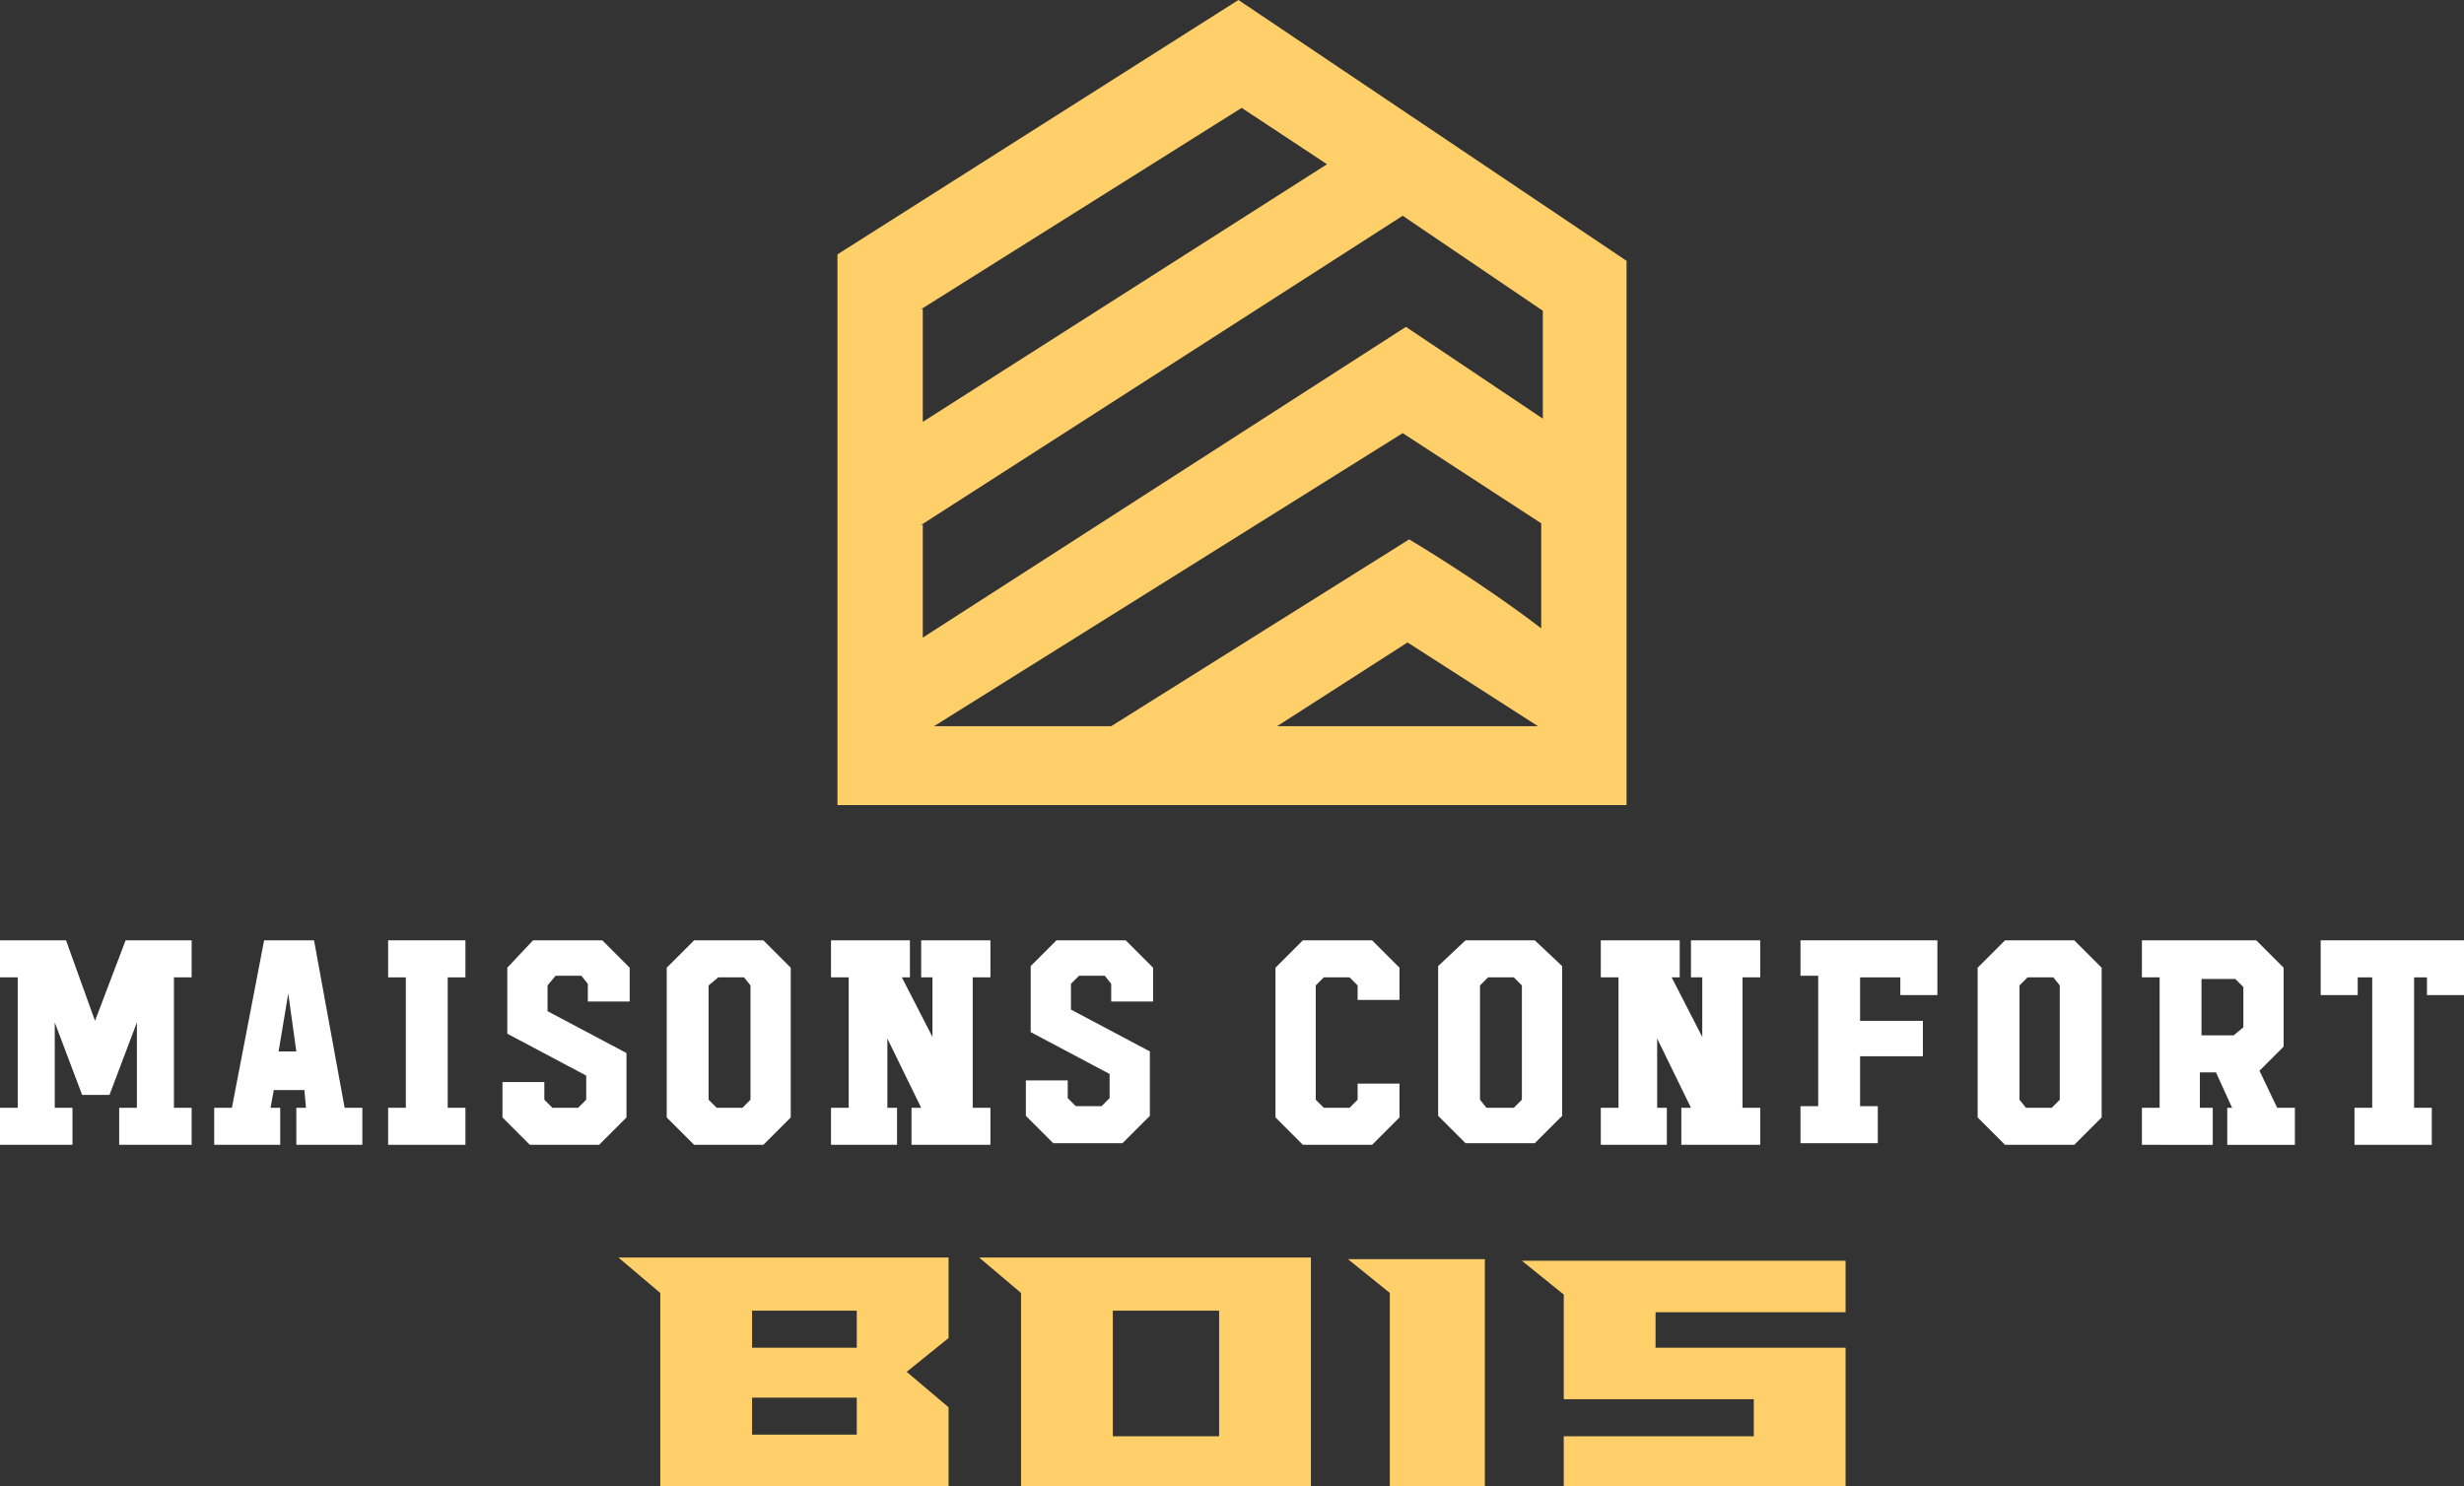 <?xml version="1.0" encoding="utf-8"?>
<!-- Generator: Adobe Illustrator 24.1.0, SVG Export Plug-In . SVG Version: 6.00 Build 0)  -->
<svg version="1.1" id="Layer_1" xmlns="http://www.w3.org/2000/svg" xmlns:xlink="http://www.w3.org/1999/xlink" x="0px" y="0px"
	 width="153px" height="92.3px" viewBox="0 0 153 92.3" style="enable-background:new 0 0 153 92.3;" xml:space="preserve">
<rect x="0" y="0" width="153" height="92.3" fill="#333333" stroke="none"/>
<style type="text/css">
	.st0{fill:#FFCF6A;}
	.st1{fill:#FFFFFF;}
</style>
<path class="st0" d="M101,50V16.2L76.9,0L52,15.8V50H101z M79.3,45.1l8.1-5.2l8.1,5.2H79.3z M95.8,39.1c-3.9-3-8.3-5.6-8.3-5.6
	L69,45.1H58l29.1-18.2l8.6,5.6V39.1z M57.2,19.2L77.1,6.7l5.3,3.5l-25.1,16V19.2z M57.2,32.6l29.9-19.2l8.7,5.9V26l-8.5-5.7
	l-30,19.3V32.6z"/>
<g>
	<path class="st1" d="M7.8,58.4h4.1v2.3h-1.1v8.1h1.1v2.3H7.4v-2.3h1.1l0-5.3L6.8,68H5.1l-1.7-4.5v5.3h1.1v2.3H0v-2.3h1.1v-8.1H0
		v-2.3h4.1l1.8,5L7.8,58.4z"/>
	<path class="st1" d="M16.4,58.4h3.1l1.9,10.4h1.1v2.3h-4.1v-2.3H19l-0.1-1.1H17l-0.2,1.1h0.6v2.3h-4.1v-2.3h1.1L16.4,58.4z
		 M17.9,61.7l-0.6,3.6h1.1L17.9,61.7z"/>
	<path class="st1" d="M24.1,58.4h4.8v2.3h-1.1v8.1h1.1v2.3h-4.8v-2.3h1.1v-8.1h-1.1V58.4z"/>
	<path class="st1" d="M33.1,58.4h4.3l1.7,1.7v2.1h-2.6v-1.1l-0.4-0.5h-1.6L34,61.2v1.6l4.9,2.6v4l-1.7,1.7h-4.3l-1.7-1.7v-2.2l2.6,0
		l0,1.1l0.5,0.5l1.6,0l0.5-0.5v-1.5l-4.9-2.6v-4.1L33.1,58.4z"/>
	<path class="st1" d="M43.1,58.4h4.3l1.7,1.7v9.3l-1.7,1.7h-4.3l-1.7-1.7v-9.3L43.1,58.4z M44.5,68.8h1.6l0.5-0.5v-7.1l-0.4-0.5
		h-1.6L44,61.2v7.1L44.5,68.8z"/>
	<path class="st1" d="M57.3,58.4h4.2v2.3h-1.1v8.1h1.1v2.3h-4.9v-2.3h0.6l-2.1-4.3v4.3h0.6v2.3h-4.1v-2.3h1.1v-8.1h-1.1v-2.3h4.9
		v2.3h-0.5l1.9,3.7l0-3.7h-0.7V58.4z"/>
	<path class="st1" d="M65.6,58.4h4.3l1.7,1.7v2.1h-2.6v-1.1l-0.4-0.5H67l-0.5,0.5v1.6l4.9,2.6v4l-1.7,1.7h-4.3l-1.7-1.7v-2.2l2.6,0
		l0,1.1l0.5,0.5l1.6,0l0.5-0.5v-1.5l-4.9-2.6v-4.1L65.6,58.4z"/>
	<path class="st1" d="M80.9,58.4h4.3l1.7,1.7v2l-2.6,0v-0.9l-0.5-0.5h-1.6l-0.5,0.5v7.1l0.5,0.5h1.6l0.5-0.5v-1l2.6,0v2.1l-1.7,1.7
		h-4.3l-1.7-1.7v-9.3L80.9,58.4z"/>
	<path class="st1" d="M91,58.4h4.3L97,60v9.3l-1.7,1.7H91l-1.7-1.7v-9.3L91,58.4z M92.3,68.8H94l0.5-0.5v-7.1L94,60.7h-1.6l-0.5,0.5
		v7.1L92.3,68.8z"/>
	<path class="st1" d="M105.1,58.4h4.2v2.3h-1.1v8.1h1.1v2.3h-4.9v-2.3h0.6l-2.1-4.3v4.3h0.6v2.3h-4.1v-2.3h1.1v-8.1h-1.1v-2.3h4.9
		v2.3h-0.5l1.9,3.7l0-3.7h-0.7V58.4z"/>
	<path class="st1" d="M111.8,58.4h8.5v3.4h-2.3v-1.1h-2.5v2.7h3.9v2.2l-3.9,0l0,3.1h1.1v2.3h-4.8v-2.3h1.1l0-8.1h-1.1V58.4z"/>
	<path class="st1" d="M124.5,58.4h4.3l1.7,1.7v9.3l-1.7,1.7h-4.3l-1.7-1.7v-9.3L124.5,58.4z M125.8,68.8h1.6l0.5-0.5v-7.1l-0.4-0.5
		h-1.6l-0.5,0.5v7.1L125.8,68.8z"/>
	<path class="st1" d="M133,58.4h7.1l1.7,1.7l0,4.9l-1.5,1.5l1.1,2.3h1.1v2.3h-4.2v-2.3h0.3l-1-2.2h-1l0,2.2h0.8v2.3H133v-2.3h1.1
		v-8.1H133V58.4z M136.7,60.7v3.6h2l0.6-0.5v-2.5l-0.5-0.5H136.7z"/>
	<path class="st1" d="M144.1,58.4h8.9v3.4h-2.3v-1.1h-0.8l0,8.1h1.1v2.3h-4.8v-2.3h1.1l0-8.1h-0.9v1.1h-2.3V58.4z"/>
</g>
<g>
	<path class="st0" d="M58.9,78.2v4.9l-2.6,2.1l2.6,2.2v4.9H41v-12l-2.6-2.2H58.9z M53.2,81.4h-6.5v2.3h6.5V81.4z M53.2,86.8h-6.5
		v2.3h6.5V86.8z"/>
	<path class="st0" d="M81.4,78.2v14.1h-18v-12l-2.6-2.2H81.4z M75.7,81.4h-6.6v7.8h6.6V81.4z"/>
	<path class="st0" d="M92.2,78.2v14.1h-5.9v-12l-2.6-2.1H92.2z"/>
	<path class="st0" d="M102.8,83.7h11.8v8.7H97.1v-3.2h11.8v-2.3H97.1v-6.5l-2.6-2.1h20.1v3.2h-11.8V83.7z"/>
</g>
</svg>
